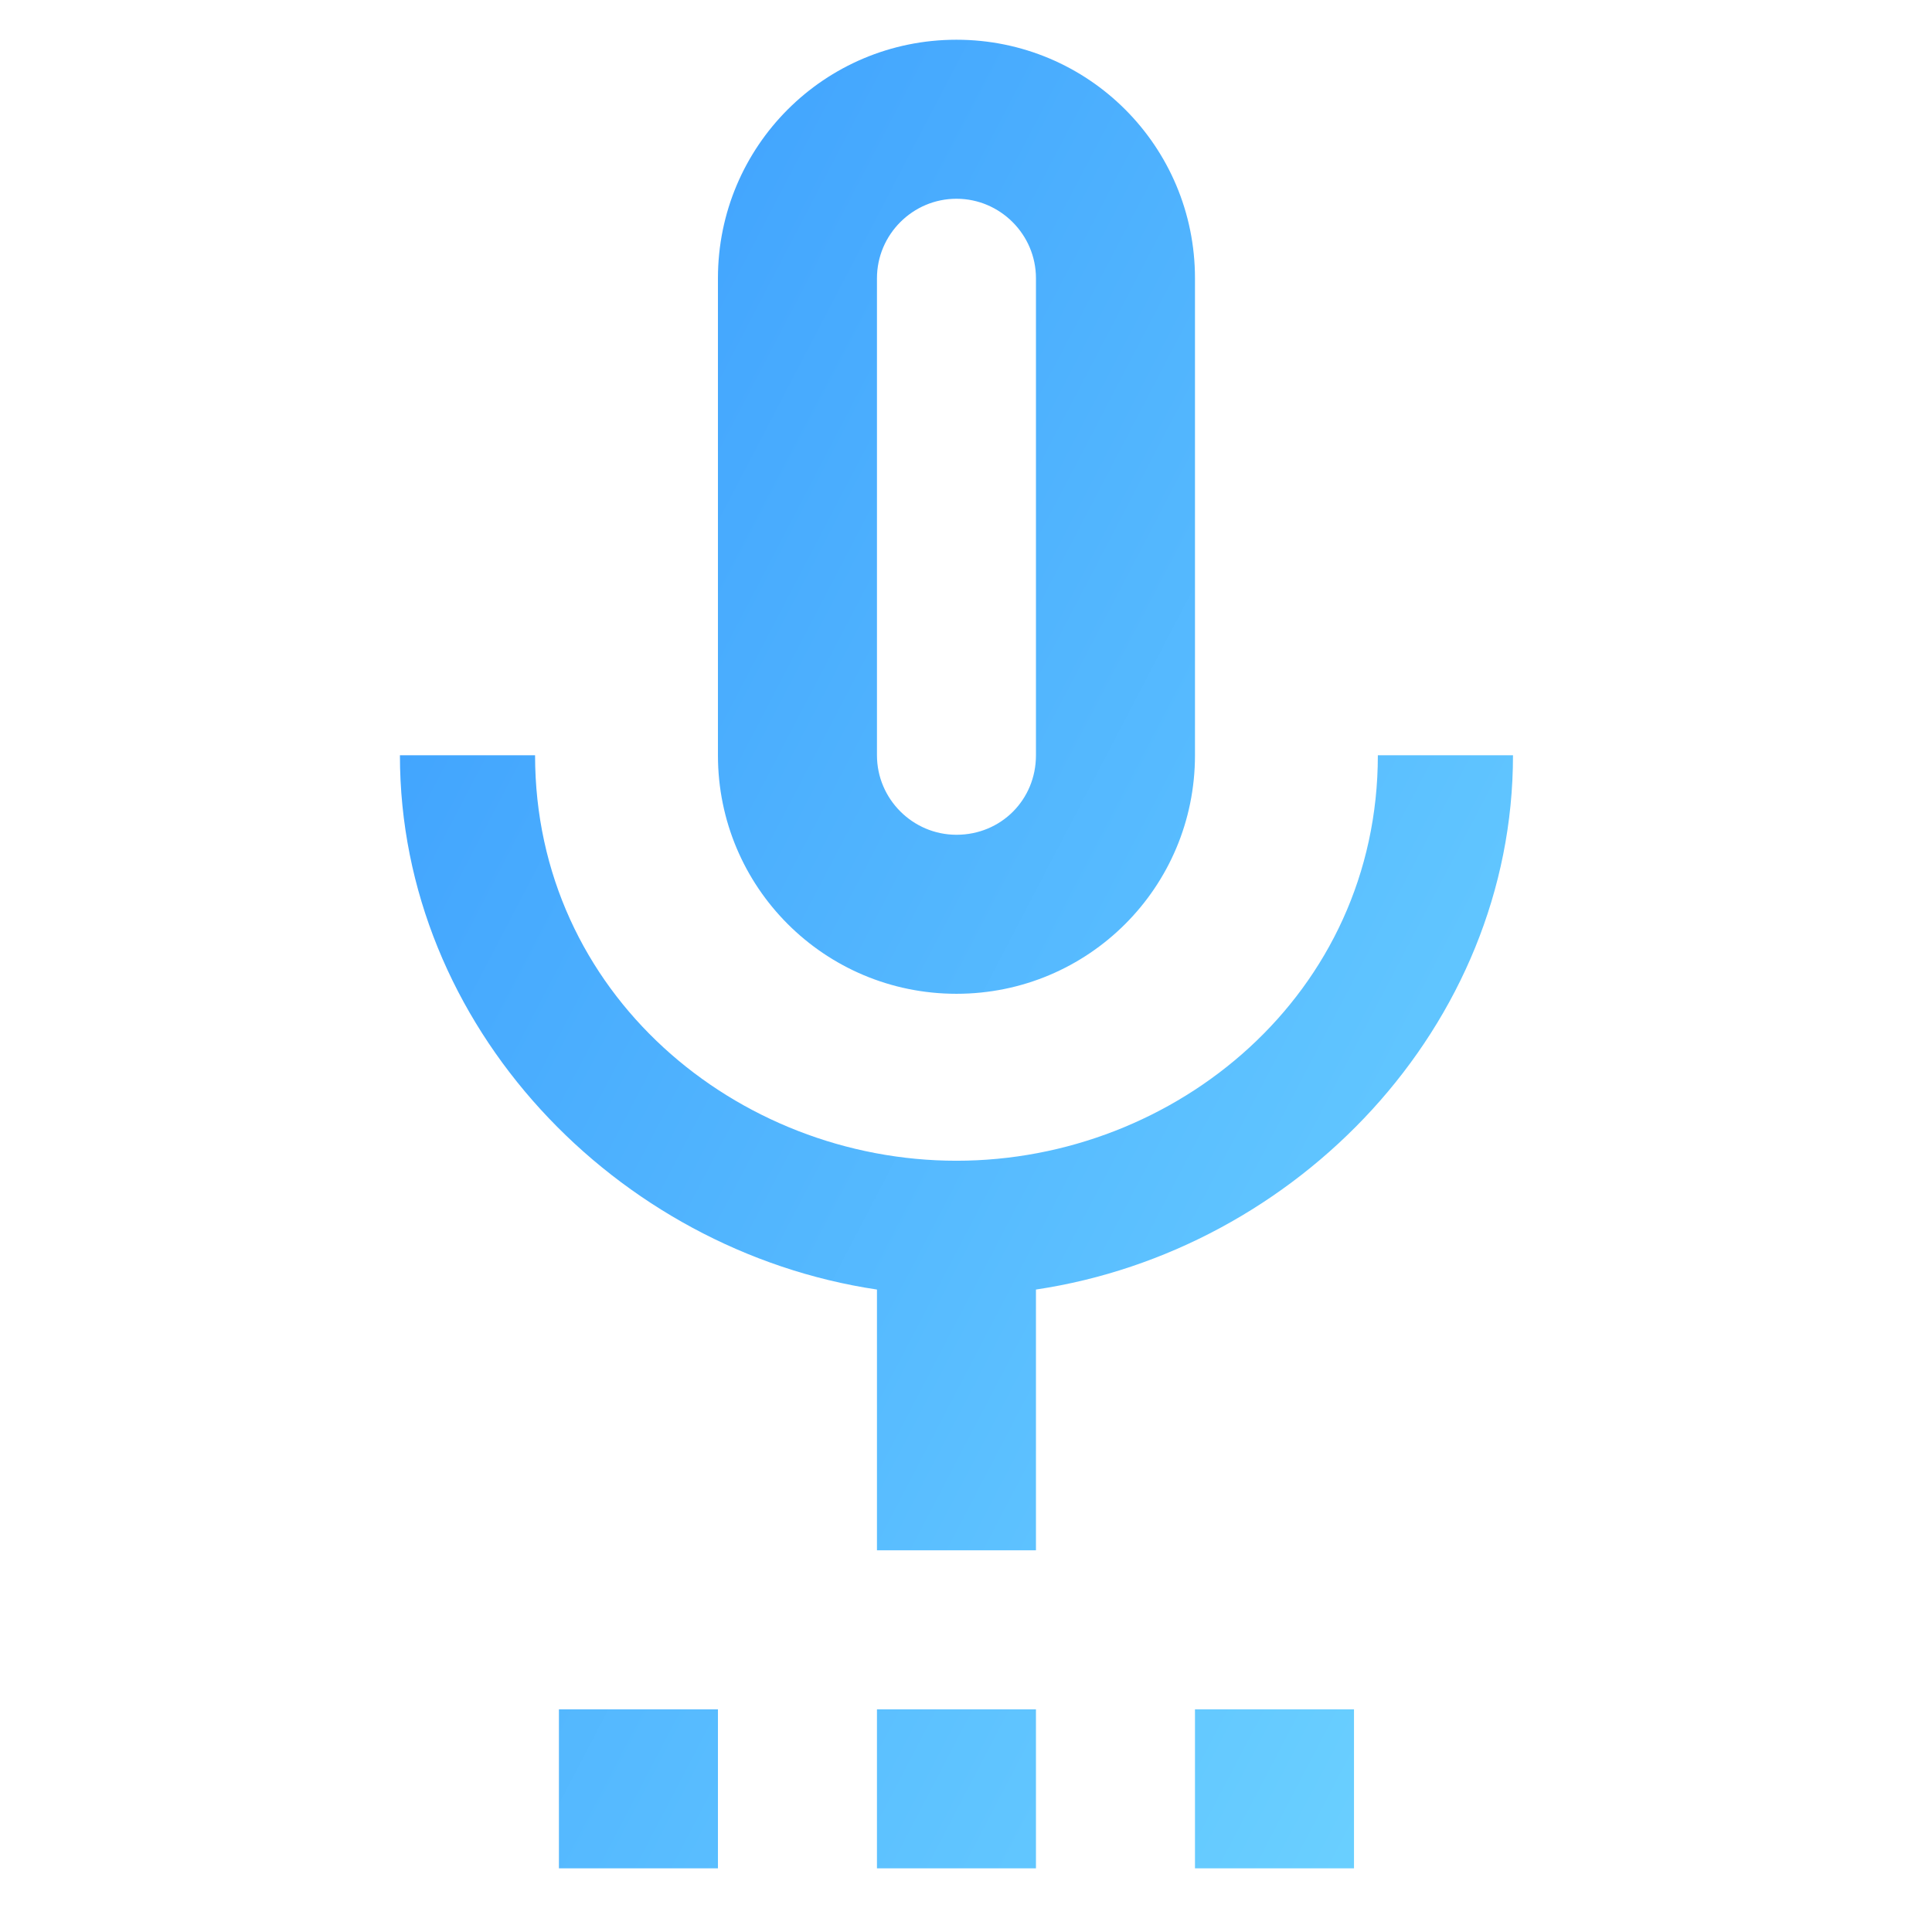 <svg xmlns="http://www.w3.org/2000/svg" width="81" height="80" viewBox="0 0 81 80" fill="none"><path d="M23.433 71.666H30.1V78.333H23.433V71.666ZM40.1 41.666C45.633 41.666 50.1 37.199 50.1 31.666V11.666C50.1 6.133 45.633 1.666 40.1 1.666C34.567 1.666 30.1 6.133 30.1 11.666V31.666C30.1 37.199 34.567 41.666 40.1 41.666ZM36.767 11.666C36.767 9.833 38.267 8.333 40.1 8.333C41.933 8.333 43.433 9.833 43.433 11.666V31.666C43.433 33.533 41.967 34.999 40.1 34.999C38.267 34.999 36.767 33.499 36.767 31.666V11.666ZM36.767 71.666H43.433V78.333H36.767V71.666ZM50.1 71.666H56.767V78.333H50.1V71.666ZM63.433 31.666H57.767C57.767 41.666 49.3 48.666 40.1 48.666C30.9 48.666 22.433 41.666 22.433 31.666H16.767C16.767 43.033 25.833 52.433 36.767 54.066V64.999H43.433V54.066C54.367 52.433 63.433 43.033 63.433 31.666Z" fill="url(#paint0_linear_1135_17490)"></path><defs><linearGradient id="paint0_linear_1135_17490" x1="35.255" y1="-27.487" x2="101.284" y2="6.981" gradientUnits="userSpaceOnUse"><stop stop-color="#3B9DFE"></stop><stop offset="1" stop-color="#6ED4FF"></stop></linearGradient></defs></svg>